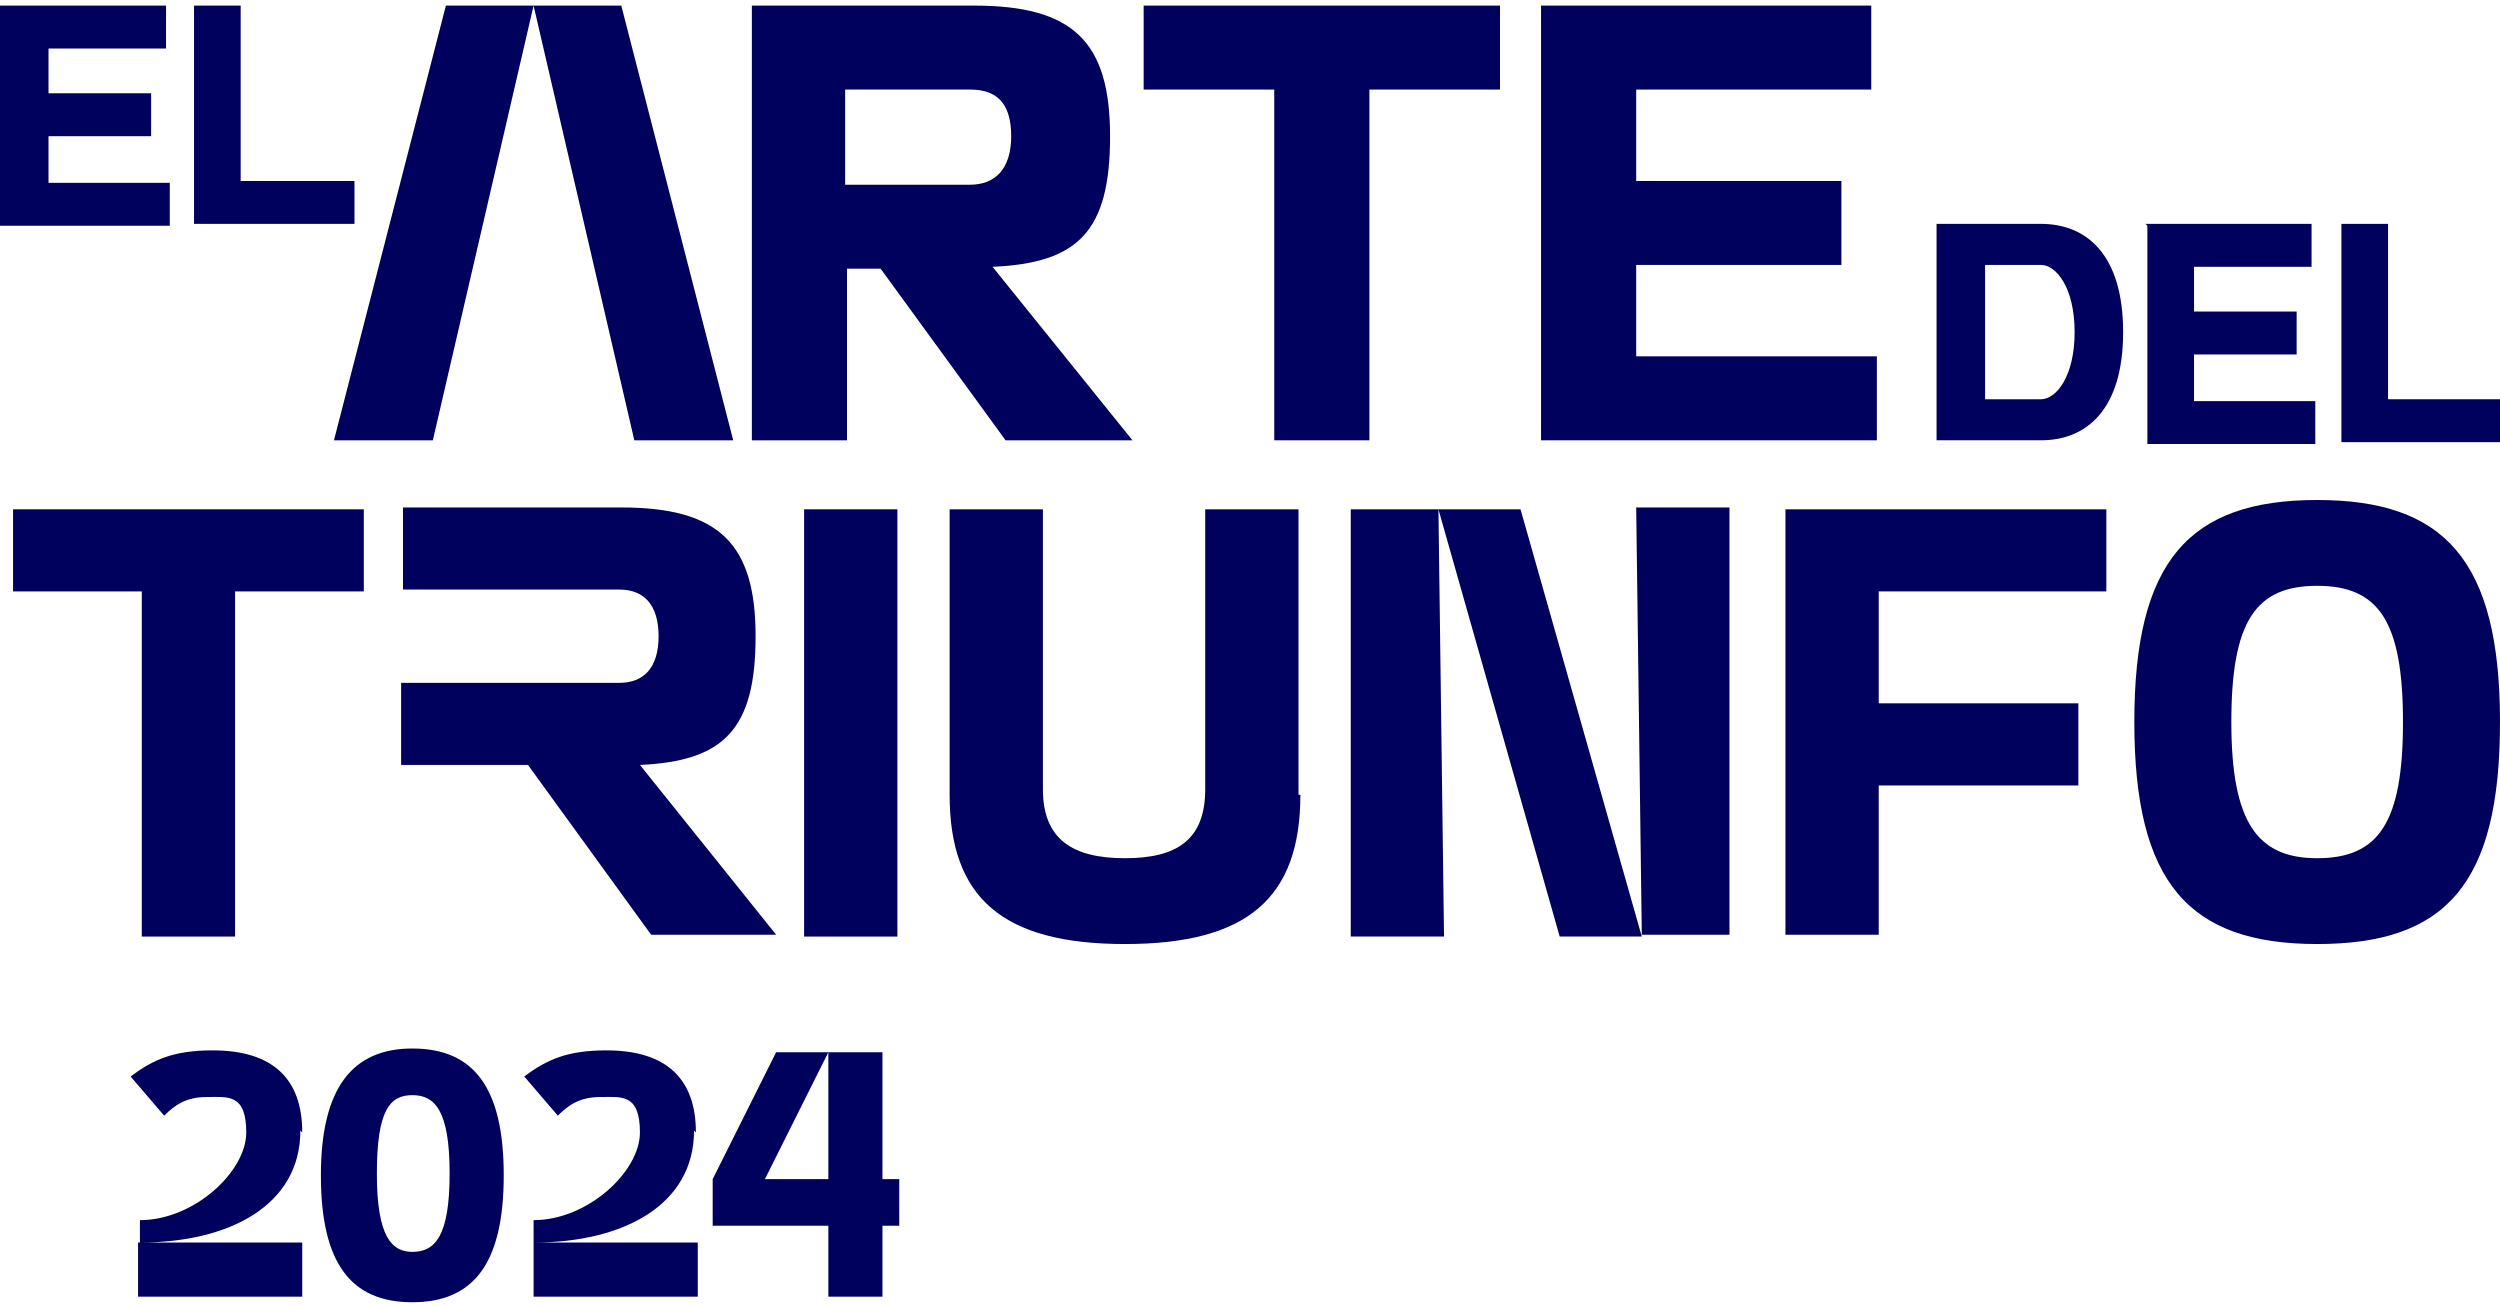 <?xml version="1.0" encoding="UTF-8"?>
<svg id="Layer_1" data-name="Layer 1" xmlns="http://www.w3.org/2000/svg" version="1.1" viewBox="0 0 134 70">
  <defs>
    <style>
      .cls-1 {
        fill: #00005d;
        stroke-width: 0px;
      }
    </style>
  </defs>
  <g>
    <path class="cls-1" d="M0,.3h8.9v2.3H2.6v2.4h5.5v2.3H2.6v2.5h6.5v2.3H0V.3Z"/>
    <path class="cls-1" d="M10.3.3h2.6v9.4h6.1v2.3h-8.6V.3Z"/>
  </g>
  <g>
    <path class="cls-1" d="M23.9.3h4.7l-5.4,23.3h-5.3L23.9.3ZM34,23.6L28.6.3h4.7l6,23.3h-5.3Z"/>
    <path class="cls-1" d="M40.2.3h12c5.3,0,7.3,1.9,7.3,7s-1.7,6.8-6.3,7l7.5,9.3h-6.8l-6.7-9.2h-1.8v9.2h-5.1V.3ZM52,9.9c1.3,0,2.2-.8,2.2-2.6s-.8-2.5-2.2-2.5h-6.7v5.1h6.7Z"/>
    <path class="cls-1" d="M68.3,4.8h-7V.3h19.1v4.5h-7v18.8h-5.1V4.8Z"/>
    <path class="cls-1" d="M82.6.3h17.7v4.5h-12.6v4.9h11v4.5h-11v4.9h12.9v4.5h-18V.3Z"/>
  </g>
  <g>
    <path class="cls-1" d="M103.8,12h5.6c2.4,0,4.4,1.6,4.4,5.8s-2,5.8-4.4,5.8h-5.6v-11.7ZM109.4,21.4c.8,0,1.8-1.2,1.8-3.6s-1-3.6-1.8-3.6h-3v7.2h3Z"/>
    <path class="cls-1" d="M115,12h8.9v2.3h-6.3v2.4h5.5v2.3h-5.5v2.5h6.5v2.3h-9v-11.7Z"/>
    <path class="cls-1" d="M125.4,12h2.6v9.4h6.1v2.3h-8.6v-11.7Z"/>
  </g>
  <g>
    <path class="cls-1" d="M7.5,31.7H.7v-4.4h18.8v4.4h-6.9v18.5h-5v-18.5Z"/>
    <path class="cls-1" d="M21.6,36.6h11.6c1.3,0,2.1-.8,2.1-2.5s-.8-2.5-2.1-2.5h-11.6v-4.4h11.7c5.2,0,7.2,1.9,7.2,6.9s-1.7,6.7-6.2,6.9l7.3,9.1h-6.7l-6.6-9.1h-6.8v-4.4Z"/>
    <path class="cls-1" d="M43.1,27.3h5v22.9h-5v-22.9Z"/>
    <path class="cls-1" d="M69.7,42.6c0,5.5-2.8,8-9.4,8s-9.4-2.5-9.4-8v-15.3h5v15c0,2.7,1.6,3.7,4.4,3.7s4.3-1,4.3-3.7v-15h5v15.3Z"/>
    <path class="cls-1" d="M72.4,27.3h4.7l.3,22.9h-5v-22.9ZM77.1,27.3h4.4l6.5,22.9h-4.4l-6.5-22.9ZM92.7,50.1h-4.7l-.3-22.9h5v22.9Z"/>
    <path class="cls-1" d="M95.7,27.3h17.2v4.4h-12.2v6h10.7v4.4h-10.7v8h-5v-22.9Z"/>
    <path class="cls-1" d="M124.2,26.8c6.8,0,9.8,3.2,9.8,11.9s-2.9,11.9-9.8,11.9-9.8-3.3-9.8-11.9,2.9-11.9,9.8-11.9ZM124.2,46c3.3,0,4.6-1.9,4.6-7.3s-1.3-7.3-4.6-7.3-4.6,1.9-4.6,7.3,1.4,7.3,4.6,7.3Z"/>
  </g>
  <g>
    <path class="cls-1" d="M16.1,60.6c0,4-3.8,6-8.6,6v-1.2c2.9,0,5.7-2.6,5.7-4.7s-1-1.9-2.1-1.9-1.7.4-2.3,1l-1.8-2.1c1.2-.9,2.3-1.4,4.4-1.4,3.2,0,4.8,1.5,4.8,4.4ZM7.4,66.6h8.8v2.9H7.4v-2.9Z"/>
    <path class="cls-1" d="M22.1,56.2c3.3,0,4.9,2.1,4.9,6.8s-1.6,6.8-4.9,6.8-4.9-2.1-4.9-6.8,1.7-6.8,4.9-6.8ZM22.1,67.1c1.2,0,2-.8,2-4.2s-.8-4.2-2-4.2-1.9.8-1.9,4.2.8,4.2,1.9,4.2Z"/>
    <path class="cls-1" d="M37.2,60.6c0,4-3.8,6-8.6,6v-1.2c2.9,0,5.7-2.6,5.7-4.7s-1-1.9-2.1-1.9-1.7.4-2.3,1l-1.8-2.1c1.2-.9,2.3-1.4,4.4-1.4,3.2,0,4.8,1.5,4.8,4.4ZM28.6,66.6h8.8v2.9h-8.8v-2.9Z"/>
    <path class="cls-1" d="M41.6,56.4h2.8l-3.4,6.8h3.4v-6.8h2.9v6.8h.9v2.5h-.9v3.8h-2.9v-3.8h-6.2v-2.5l3.4-6.8Z"/>
  </g>
</svg>